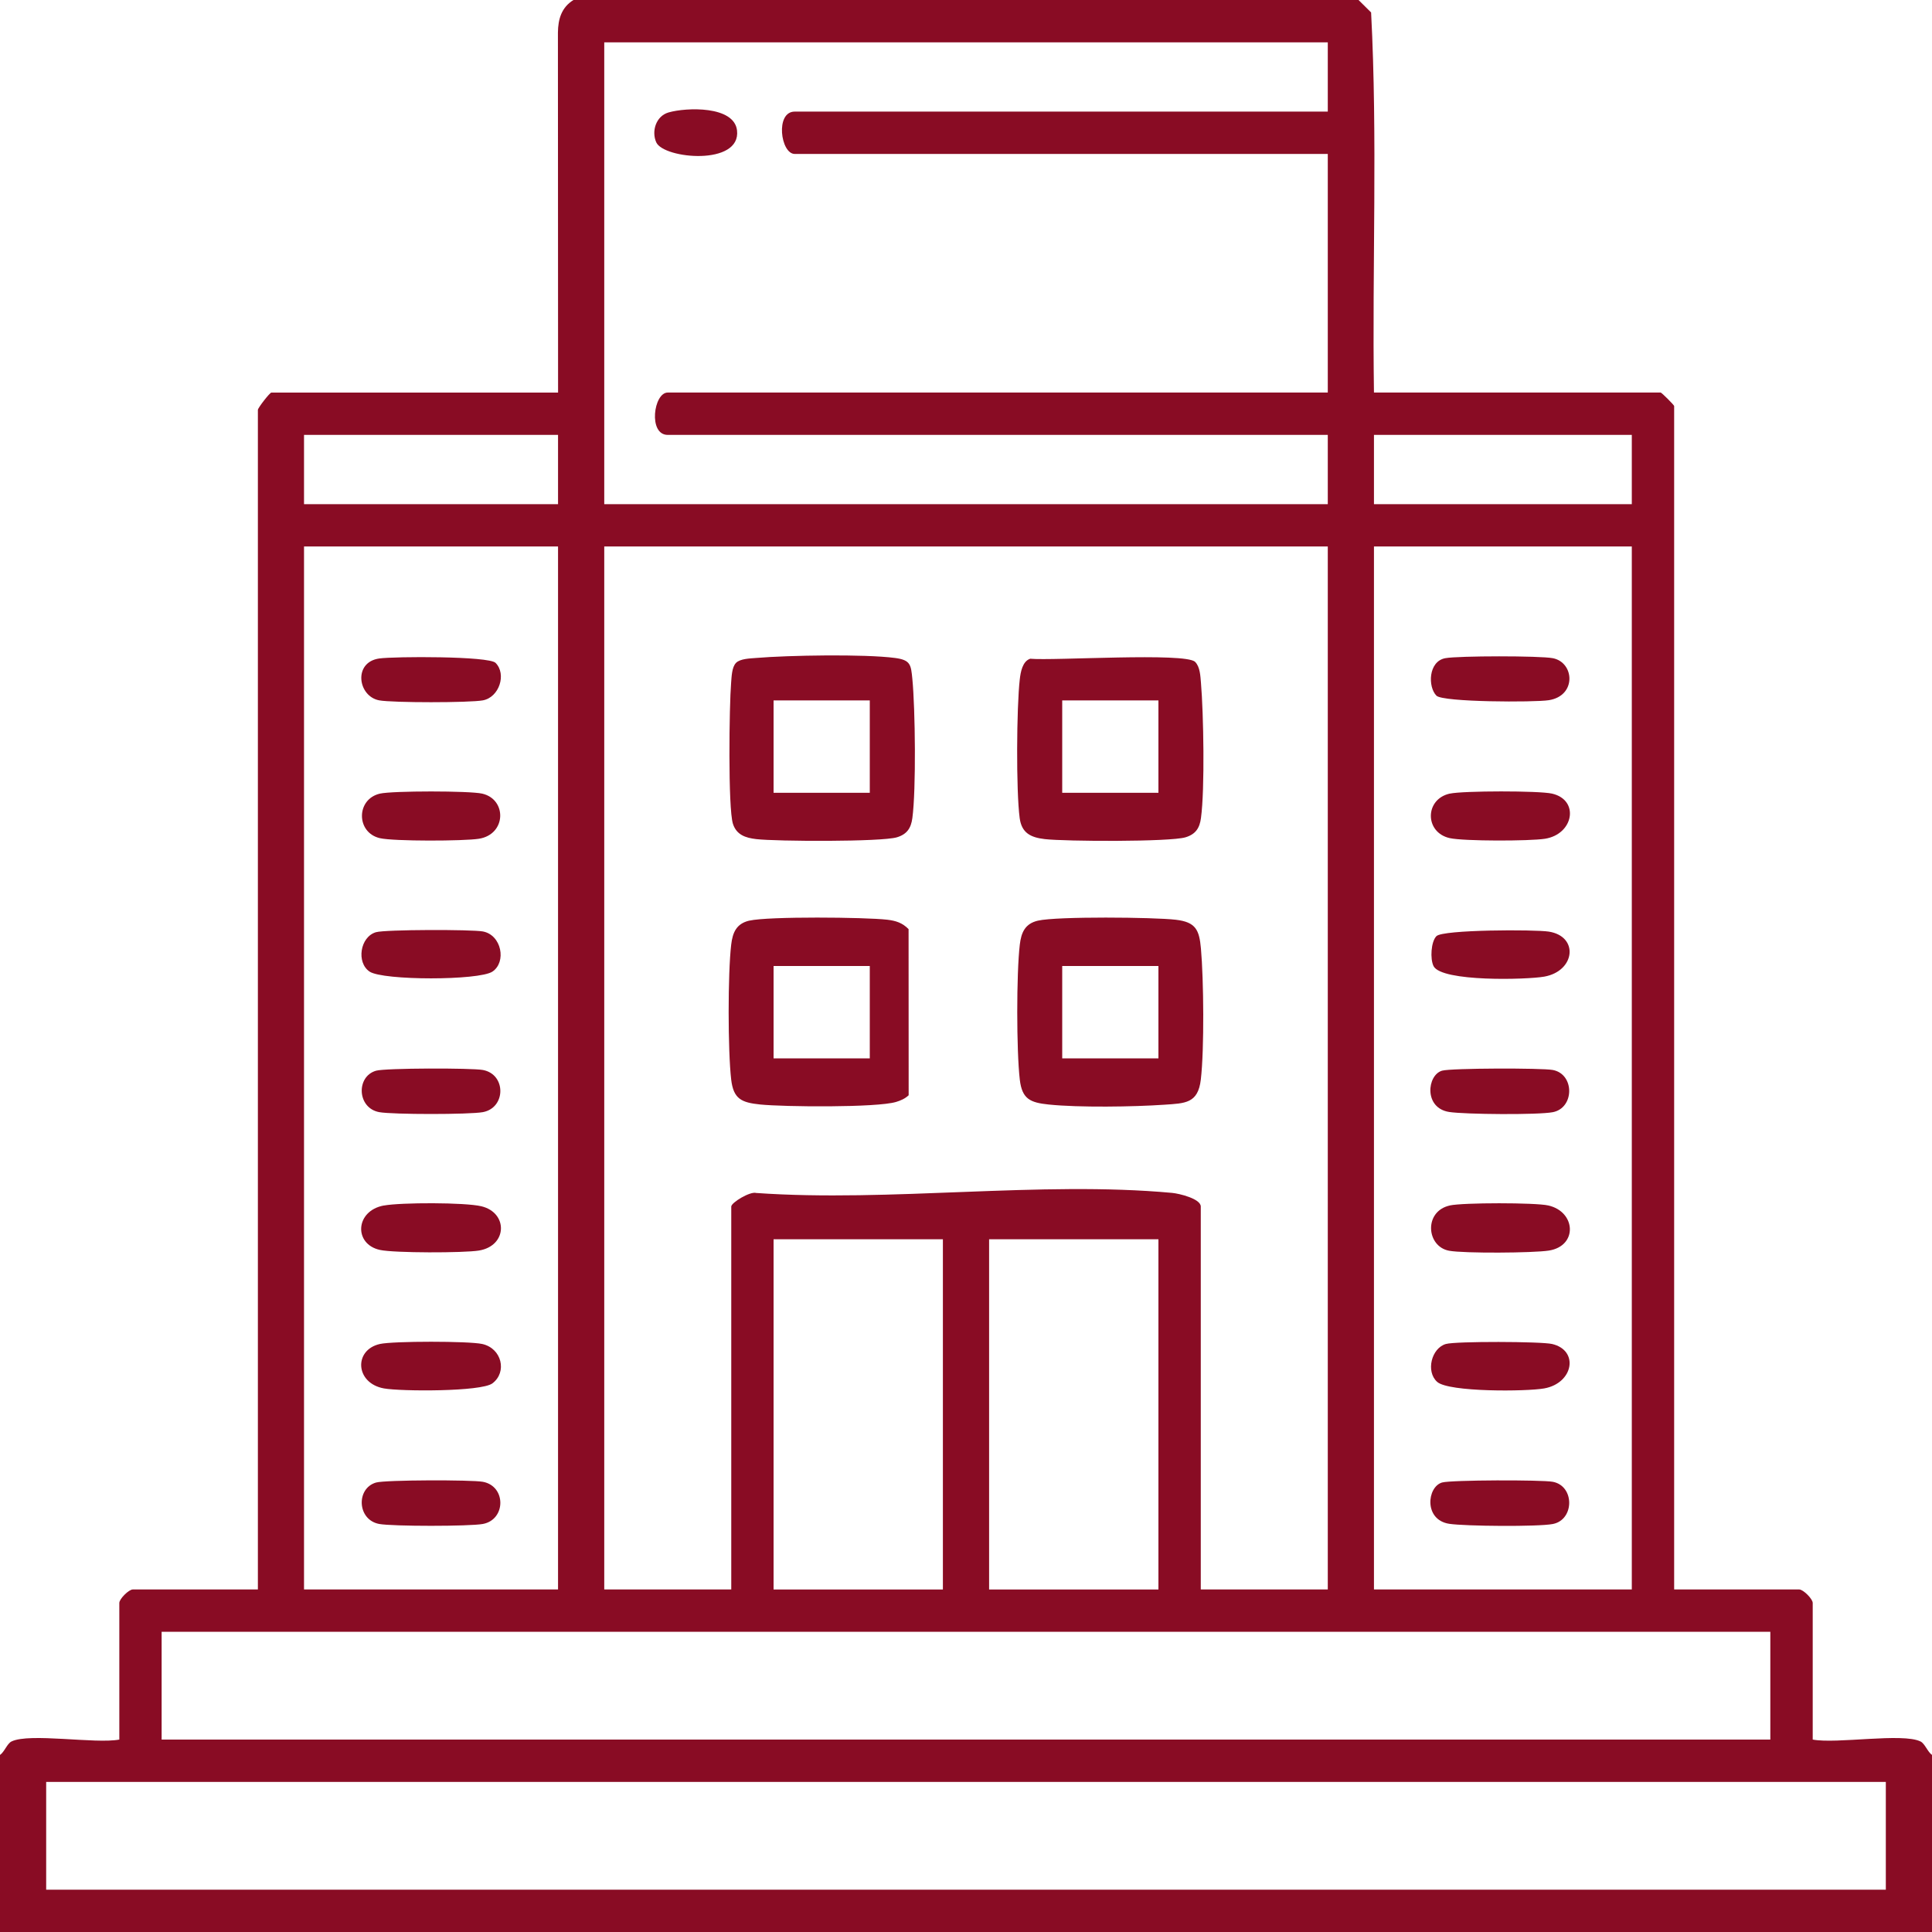 <?xml version="1.0" encoding="UTF-8"?>
<svg id="Layer_2" data-name="Layer 2" xmlns="http://www.w3.org/2000/svg" viewBox="0 0 500 500">
  <defs>
    <style>
      .cls-1 {
        fill: #890c24;
      }
    </style>
  </defs>
  <g id="Layer_1-2" data-name="Layer 1">
    <g id="LLTKmC.tif">
      <g>
        <path class="cls-1" d="M351.59,0l3.25,3.22c1.7,32.58.26,65.63.74,98.37h74.2c.25,0,3.49,3.24,3.49,3.49v306.27h32.37c1.04,0,3.49,2.45,3.49,3.49v35.36c6.2,1.17,23.24-1.79,27.9.49,1.14.56,1.82,2.69,2.98,3.49v45.82H0v-45.82c1.16-.8,1.84-2.94,2.98-3.49,4.66-2.28,21.7.68,27.9-.49v-35.36c0-1.04,2.45-3.49,3.49-3.49h32.37V106.08c0-.52,3.08-4.48,3.49-4.48h74.2l-.04-93.17c.04-3.51.94-6.52,4.02-8.43h203.19ZM343.63,10.96h-187.25v119.52h187.25v-17.93h-170.82c-5.11,0-3.66-10.96,0-10.96h170.82v-61.75h-137.95c-3.66,0-5.11-10.96,0-10.96h137.95V10.96ZM144.42,112.55h-65.74v17.93h65.74v-17.93ZM422.31,112.55h-66.73v17.93h66.73v-17.93ZM144.42,141.43h-65.74v269.92h65.74V141.43ZM343.63,141.43h-187.25v269.92h32.87v-99.1c0-1.01,4.87-3.98,6.45-3.51,34.63,2.44,73.52-3.17,107.64-.02,1.84.17,7.42,1.51,7.42,3.53v99.1h32.87V141.43ZM422.31,141.43h-66.73v269.92h66.73V141.43ZM244.02,320.72h-43.82v90.64h43.82v-90.64ZM299.8,320.72h-43.82v90.64h43.82v-90.64ZM458.17,422.31H41.83v27.89h416.33v-27.89ZM488.05,461.16H11.95v27.89h476.1v-27.89Z"/>
        <path class="cls-1" d="M193.94,238.26c4.9-1.13,29.95-.9,35.67-.24,2.23.26,3.93.8,5.53,2.44l.02,42.99c-.91.87-2.06,1.37-3.25,1.73-4.98,1.51-29.09,1.29-35.19.66-4.82-.5-6.9-1.42-7.49-6.45-.87-7.5-.88-27.41,0-34.9.37-3.18,1.36-5.47,4.71-6.24ZM225.1,250h-24.9v23.9h24.9v-23.9Z"/>
        <path class="cls-1" d="M268.64,238.26c4.91-1.13,29.94-.9,35.66-.23,5.16.6,6.07,2.62,6.5,7.44.72,8.04.89,26.07-.03,33.93-.73,6.19-4.06,6.13-9.44,6.5-7.98.55-22.13.76-29.92-.05-4.82-.5-6.9-1.42-7.49-6.45-.87-7.5-.88-27.41,0-34.9.37-3.18,1.36-5.47,4.71-6.24ZM299.8,250h-24.9v23.9h24.9v-23.9Z"/>
        <path class="cls-1" d="M266.6,170.48c5.99.56,40.17-1.68,42.69.81,1.3,1.28,1.37,3.72,1.52,5.46.67,7.94,1.02,27.42,0,34.96-.35,2.6-1.37,4.18-3.99,4.98-4,1.22-31.18,1.08-36.43.47-3.72-.43-5.99-1.63-6.5-5.45-.94-7.09-.81-28.67.03-35.92.21-1.85.69-4.63,2.67-5.3ZM299.8,181.27h-24.9v23.9h24.9v-23.9Z"/>
        <path class="cls-1" d="M190.48,171.55c1.1-1.1,3.65-1.14,5.2-1.27,8.3-.7,28.03-1.04,35.95,0,4.04.53,4.13,1.75,4.49,5.47.75,7.73.99,28.55,0,35.96-.35,2.6-1.37,4.18-3.99,4.98-3.99,1.21-31.21,1.08-36.42.47-2.76-.32-5.09-1.09-6.02-3.94-1.31-4.06-.96-30.77-.48-36.46.13-1.54.17-4.1,1.27-5.2ZM225.1,181.27h-24.9v23.9h24.9v-23.9Z"/>
        <path class="cls-1" d="M173.02,29.1c4.6-1.32,16.96-1.77,17.72,4.64,1.09,9.24-18.96,7.39-20.9,3.1-1.29-2.86-.08-6.8,3.18-7.74Z"/>
        <path class="cls-1" d="M375.21,311.97c3.41-.75,22.09-.76,25.47,0,7.15,1.6,7.73,10.48.15,11.68-4.01.63-22,.75-25.81.04-5.9-1.1-6.59-10.22.19-11.71Z"/>
        <path class="cls-1" d="M375.21,205.39c3.43-.75,23.09-.78,26.47,0,7.13,1.64,5.61,10.5-1.84,11.68-3.92.62-20.96.65-24.63-.16-6.54-1.44-6.54-10.09,0-11.53Z"/>
        <path class="cls-1" d="M371.75,242.27c1.69-1.7,25.42-1.74,29.08-1.17,7.82,1.23,6.86,10.21-1.17,11.65-4.48.8-26.6,1.4-28.66-2.73-.92-1.84-.67-6.32.75-7.75Z"/>
        <path class="cls-1" d="M374.21,347.82c2.55-.73,24.6-.66,27.46,0,7.03,1.63,5.55,10.14-2.02,11.5-4.56.82-24.71.99-27.71-1.69s-1.48-8.74,2.26-9.81Z"/>
        <path class="cls-1" d="M373.21,277.09c2.3-.67,25.83-.72,28.66-.18,5.68,1.08,5.62,9.83,0,10.92-3.8.74-22.72.58-26.81-.05-6.63-1.02-5.75-9.55-1.86-10.69Z"/>
        <path class="cls-1" d="M373.21,383.67c2.3-.67,25.83-.72,28.66-.18,5.68,1.08,5.62,9.83,0,10.92-3.8.74-22.72.58-26.81-.05-6.63-1.02-5.75-9.55-1.86-10.69Z"/>
        <path class="cls-1" d="M371.75,180.04c-2.25-2.26-2.12-8.87,2.28-9.7,3.38-.63,24.51-.65,27.84,0,5.59,1.08,6.21,9.73-1.04,10.87-3.66.58-27.39.53-29.08-1.17Z"/>
        <path class="cls-1" d="M98.32,205.39c3.27-.75,23.19-.75,26.47,0,6.44,1.48,6.27,10.55-.85,11.68-3.92.62-22.04.68-25.62-.15-6.19-1.43-6.2-10.1,0-11.53Z"/>
        <path class="cls-1" d="M97.32,241.25c2.42-.7,24.73-.73,27.65-.19,4.85.91,6.16,7.92,2.47,10.39-3.48,2.33-28.31,2.33-31.79,0s-2.47-9.01,1.66-10.2Z"/>
        <path class="cls-1" d="M99.35,311.99c4.44-.81,20.95-.83,25.22.19,6.94,1.66,6.79,10.24-.62,11.46-3.89.64-21.97.65-25.63-.16-6.82-1.5-6.42-10.13,1.02-11.5Z"/>
        <path class="cls-1" d="M98.32,347.82c3.5-.77,22.96-.77,26.47,0,5.08,1.12,6.52,7.28,2.65,10.19-2.92,2.2-23.75,2.1-28.09,1.31-7.45-1.36-7.85-9.99-1.02-11.5Z"/>
        <path class="cls-1" d="M128.25,171.55c2.91,2.92.94,8.91-3.27,9.7-3.41.64-23.42.64-26.84,0-5.54-1.03-6.8-9.89.03-10.84,3.92-.54,28.31-.64,30.08,1.14Z"/>
        <path class="cls-1" d="M97.32,277.1c2.43-.7,24.73-.73,27.65-.19,6.06,1.13,5.99,9.79,0,10.91-3.43.64-23.41.64-26.84,0-5.73-1.07-6.01-9.23-.81-10.72Z"/>
        <path class="cls-1" d="M97.32,383.68c2.43-.7,24.73-.73,27.65-.19,6.06,1.13,5.99,9.79,0,10.91-3.43.64-23.41.64-26.84,0-5.73-1.07-6.01-9.23-.81-10.72Z"/>
      </g>
    </g>
  </g>
</svg>
